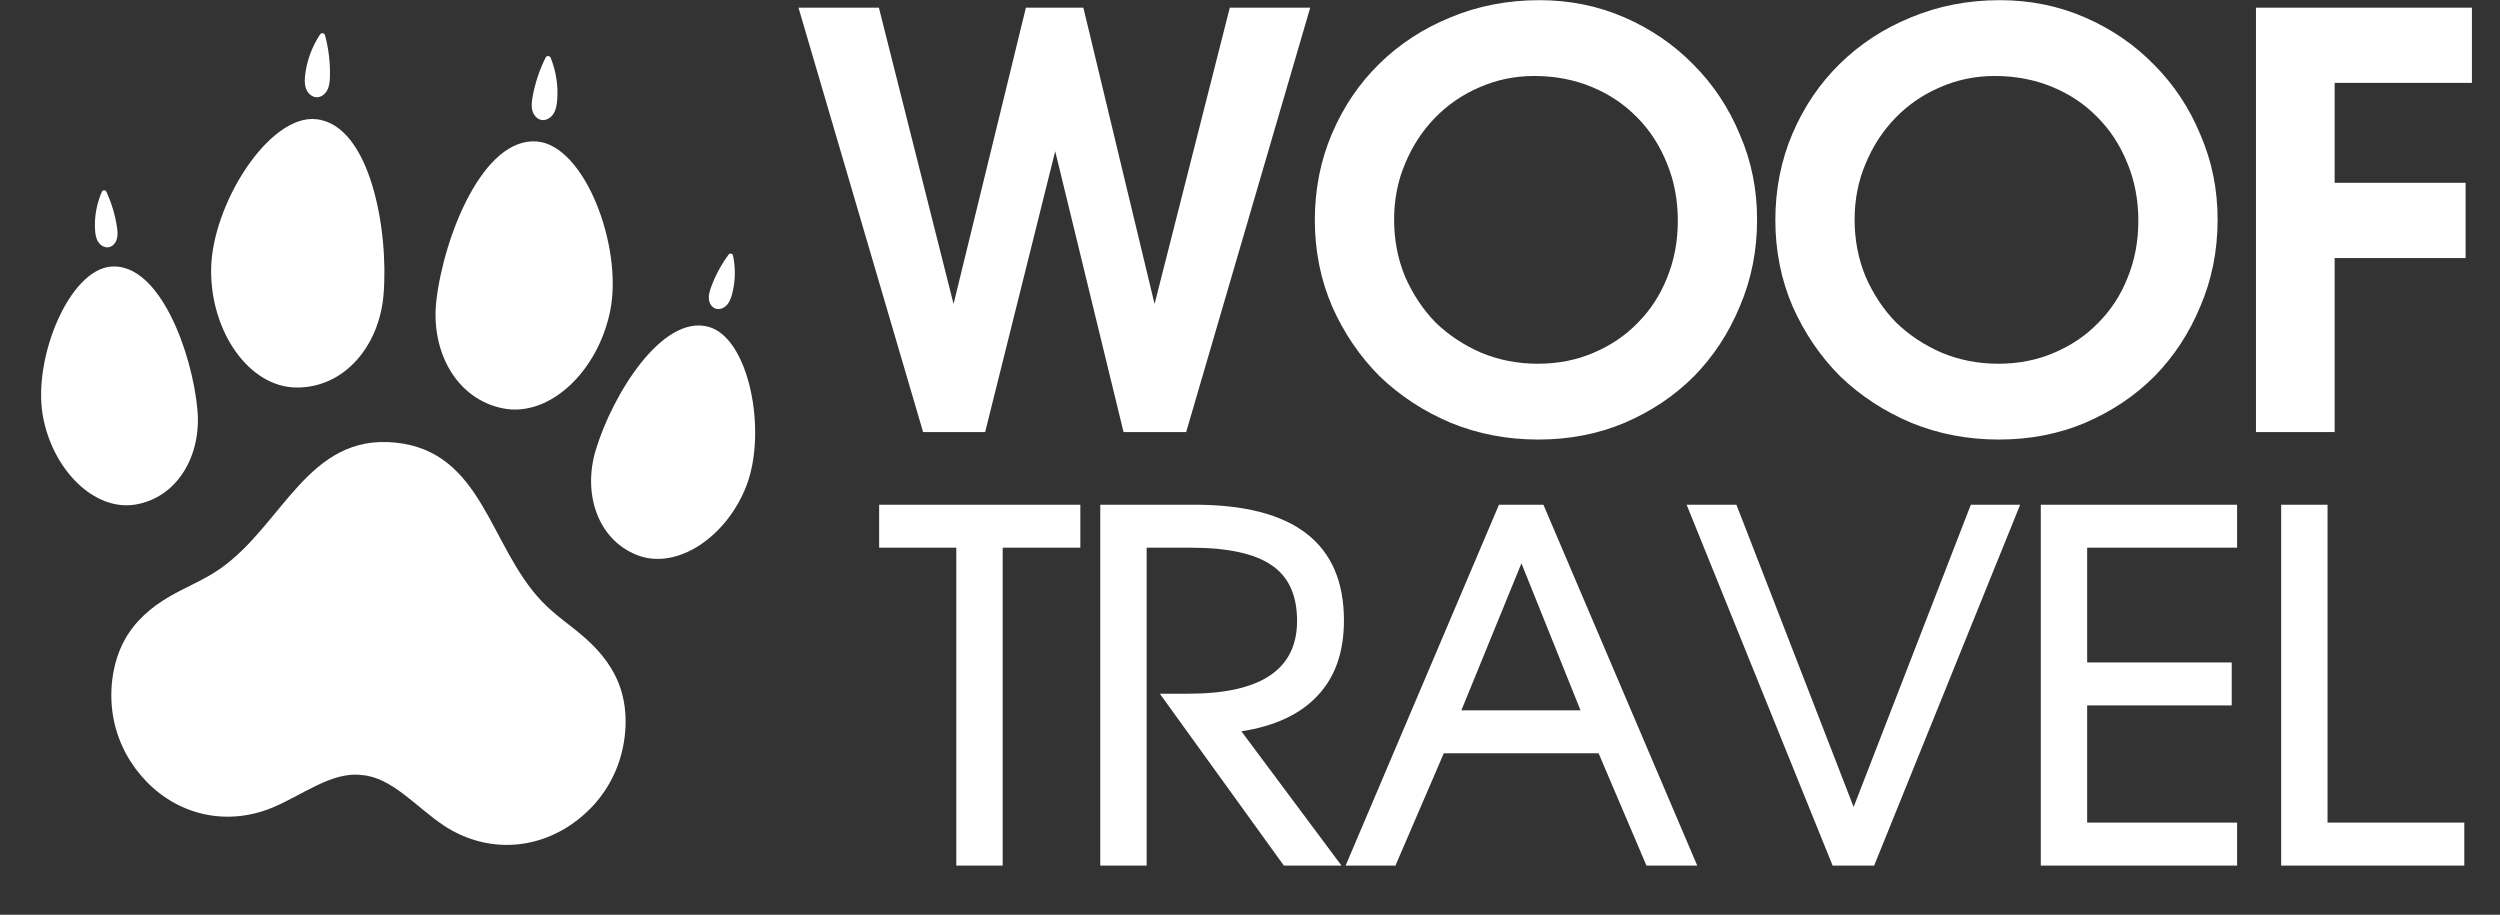 <?xml version="1.0" encoding="UTF-8"?> <svg xmlns="http://www.w3.org/2000/svg" width="1730" height="633" viewBox="0 0 1730 633" fill="none"><rect x="0" y="0" width="1730" height="633" fill="#333333" stroke="none"/><path d="M552.545 5.285H608.188L659.856 210.369L709.935 5.285H749.68L798.964 210.369L851.029 5.285H906.672L820.823 299H777.501L730.205 104.647L681.716 299H638.791L552.545 5.285ZM909.867 152.341C909.867 130.879 913.842 110.874 921.791 92.326C929.74 73.779 940.603 57.748 954.382 44.235C968.425 30.457 984.853 19.726 1003.67 12.042C1022.74 4.093 1043.28 0.118 1065.27 0.118C1086.2 0.118 1105.81 4.093 1124.09 12.042C1142.38 19.991 1158.27 30.854 1171.79 44.633C1185.56 58.411 1196.3 74.574 1203.98 93.121C1211.93 111.404 1215.9 131.011 1215.9 151.944C1215.9 173.406 1211.93 193.411 1203.98 211.959C1196.3 230.506 1185.7 246.669 1172.18 260.447C1158.67 273.961 1142.64 284.692 1124.09 292.641C1105.81 300.325 1085.94 304.167 1064.48 304.167C1043.01 304.167 1022.88 300.325 1004.06 292.641C985.25 284.692 968.822 273.961 954.779 260.447C941.001 246.669 930.005 230.506 921.791 211.959C913.842 193.411 909.867 173.539 909.867 152.341ZM964.715 151.944C964.715 165.987 967.233 179.103 972.267 191.291C977.566 203.48 984.588 214.078 993.332 223.087C1002.34 231.831 1012.94 238.853 1025.13 244.152C1037.32 249.186 1050.3 251.704 1064.08 251.704C1078.12 251.704 1090.97 249.186 1102.63 244.152C1114.55 239.118 1124.75 232.229 1133.23 223.485C1141.98 214.741 1148.73 204.407 1153.5 192.484C1158.54 180.295 1161.06 167.047 1161.06 152.739C1161.06 138.431 1158.54 125.182 1153.5 112.994C1148.47 100.54 1141.58 89.942 1132.84 81.198C1124.09 72.189 1113.63 65.167 1101.44 60.133C1089.25 55.099 1076 52.581 1061.69 52.581C1048.18 52.581 1035.46 55.231 1023.54 60.531C1011.88 65.565 1001.68 72.586 992.934 81.595C984.19 90.604 977.301 101.203 972.267 113.391C967.233 125.315 964.715 138.166 964.715 151.944ZM1228.54 152.341C1228.54 130.879 1232.52 110.874 1240.46 92.326C1248.41 73.779 1259.28 57.748 1273.06 44.235C1287.1 30.457 1303.53 19.726 1322.34 12.042C1341.42 4.093 1361.95 0.118 1383.94 0.118C1404.88 0.118 1424.48 4.093 1442.77 12.042C1461.05 19.991 1476.95 30.854 1490.46 44.633C1504.24 58.411 1514.97 74.574 1522.65 93.121C1530.6 111.404 1534.58 131.011 1534.58 151.944C1534.58 173.406 1530.6 193.411 1522.65 211.959C1514.97 230.506 1504.37 246.669 1490.86 260.447C1477.34 273.961 1461.31 284.692 1442.77 292.641C1424.48 300.325 1404.61 304.167 1383.15 304.167C1361.69 304.167 1341.55 300.325 1322.74 292.641C1303.92 284.692 1287.5 273.961 1273.45 260.447C1259.67 246.669 1248.68 230.506 1240.46 211.959C1232.52 193.411 1228.54 173.539 1228.54 152.341ZM1283.39 151.944C1283.39 165.987 1285.91 179.103 1290.94 191.291C1296.24 203.48 1303.26 214.078 1312.01 223.087C1321.01 231.831 1331.61 238.853 1343.8 244.152C1355.99 249.186 1368.97 251.704 1382.75 251.704C1396.79 251.704 1409.65 249.186 1421.3 244.152C1433.23 239.118 1443.43 232.229 1451.91 223.485C1460.65 214.741 1467.41 204.407 1472.18 192.484C1477.21 180.295 1479.73 167.047 1479.73 152.739C1479.73 138.431 1477.21 125.182 1472.18 112.994C1467.14 100.54 1460.25 89.942 1451.51 81.198C1442.77 72.189 1432.3 65.167 1420.11 60.133C1407.92 55.099 1394.67 52.581 1380.37 52.581C1366.85 52.581 1354.13 55.231 1342.21 60.531C1330.55 65.565 1320.35 72.586 1311.61 81.595C1302.86 90.604 1295.97 101.203 1290.94 113.391C1285.91 125.315 1283.39 138.166 1283.39 151.944ZM1561.13 5.285H1710.57V57.351H1615.58V126.507H1706.19V178.573H1615.58V299H1561.13V5.285Z" fill="white"></path><path d="M661.76 379.001H608.366V349.263H747.597V379.001H693.864V599H661.76V379.001ZM761.378 349.263H826.601C895.54 349.263 930.01 375.96 930.01 429.354C930.01 451.208 923.927 468.555 911.762 481.397C899.821 494.239 882.248 502.462 859.043 506.067L928.321 599H888.444L802.607 480.045H822.545C872.56 480.045 897.568 463.261 897.568 429.692C897.568 411.894 891.71 399.052 879.995 391.167C868.28 383.057 849.581 379.001 823.897 379.001H793.483V599H761.378V349.263ZM1037.29 349.263H1068.04L1174.49 599H1139.35L1106.23 521.274H999.1L965.644 599H931.175L1037.29 349.263ZM1093.72 491.535L1052.83 389.815L1011.27 491.535H1093.72ZM1167.14 349.263H1201.61L1282.71 558.447L1363.82 349.263H1397.95L1296.9 599H1268.18L1167.14 349.263ZM1412.22 349.263H1548.07V379.001H1444.32V458.417H1544.35V488.156H1444.32V569.261H1548.07V599H1412.22V349.263ZM1578.56 349.263H1610.66V569.261H1705.29V599H1578.56V349.263Z" fill="white"></path><path d="M426.162 533.055C419.231 549.472 407.959 561.896 395.549 570.413C368.289 589.12 334.604 589.434 307.084 571.236C288.23 558.766 271.142 537.793 250.315 536.346C229.62 533.6 208.684 550.731 187.715 559.179C157.115 571.506 124.172 564.463 101.202 540.682C90.746 529.855 82.185 515.429 78.678 497.957C75.17 480.486 77.201 459.789 85.842 443.598C93.407 429.422 105.127 419.936 116.93 413.01C128.735 406.086 141.177 401.426 152.6 393.383C195.86 362.922 213.213 300.17 273.555 306.265C333.897 312.36 338.354 377.314 374.647 415.811C384.231 425.975 395.489 433.03 405.673 442.174C415.851 451.321 425.434 462.958 430.014 478.361C435.244 495.953 433.093 516.638 426.162 533.055Z" fill="white"></path><path d="M265.397 204.047C262.417 239.576 238.155 268.423 205.176 268.163C172.198 267.904 145.764 229.441 146.099 186.721C146.453 141.578 186.266 78.689 219.052 82.496C256.284 86.817 269.13 159.469 265.397 204.047Z" fill="white"></path><path d="M228.316 52.942C228.234 56.108 227.979 59.368 226.562 62.201C225.142 65.031 222.305 67.364 219.139 67.303C215.875 67.236 213.073 64.638 211.871 61.601C210.669 58.567 210.782 55.183 211.159 51.936C212.324 41.943 215.923 32.264 221.458 23.866C222.371 22.481 224.501 22.81 224.929 24.414C227.411 33.694 228.561 43.335 228.316 52.942Z" fill="white"></path><path d="M136.64 283.737C139.496 315.305 122.685 344.295 93.769 349.139C64.853 353.982 35.794 324.369 29.518 286.91C22.888 247.329 48.079 186.141 77.373 184.432C110.637 182.494 133.056 244.131 136.64 283.737Z" fill="white"></path><path d="M80.94 157.123C81.355 159.907 81.633 162.803 80.827 165.501C80.019 168.199 77.894 170.676 75.112 171.111C72.245 171.553 69.391 169.71 67.871 167.236C66.352 164.761 65.932 161.782 65.762 158.882C65.246 149.951 66.909 140.922 70.464 132.72C71.051 131.366 72.967 131.327 73.588 132.665C77.188 140.412 79.677 148.676 80.94 157.123Z" fill="white"></path><path d="M301.994 207.75C297.805 243.157 315.81 276.273 348.176 282.614C380.538 288.954 414.131 256.554 422.345 214.63C431.026 170.328 404.59 100.747 371.708 97.921C334.362 94.71 307.248 163.325 301.994 207.75Z" fill="white"></path><path d="M368.54 67.11C367.985 70.229 367.581 73.473 368.403 76.533C369.229 79.59 371.544 82.443 374.657 83.016C377.868 83.603 381.133 81.618 382.917 78.882C384.704 76.151 385.27 72.812 385.549 69.555C386.406 59.531 384.813 49.328 381.07 39.992C380.453 38.453 378.301 38.35 377.561 39.836C373.274 48.432 370.219 57.648 368.54 67.11Z" fill="white"></path><path d="M412.216 311.562C403.106 341.921 413.78 373.687 441.141 384.215C468.506 394.743 502.898 371.539 516.541 336.091C530.952 298.637 518.504 233.645 490.145 226.115C457.941 217.561 423.647 273.474 412.216 311.562Z" fill="white"></path><path d="M492.105 198.653C491.139 201.299 490.288 204.082 490.54 206.885C490.791 209.692 492.379 212.543 495.017 213.522C497.738 214.531 500.903 213.296 502.885 211.176C504.871 209.056 505.877 206.219 506.626 203.412C508.914 194.764 509.09 185.588 507.248 176.84C506.943 175.394 505.074 174.975 504.196 176.162C499.124 183.029 495.03 190.628 492.105 198.653Z" fill="white"></path></svg> 